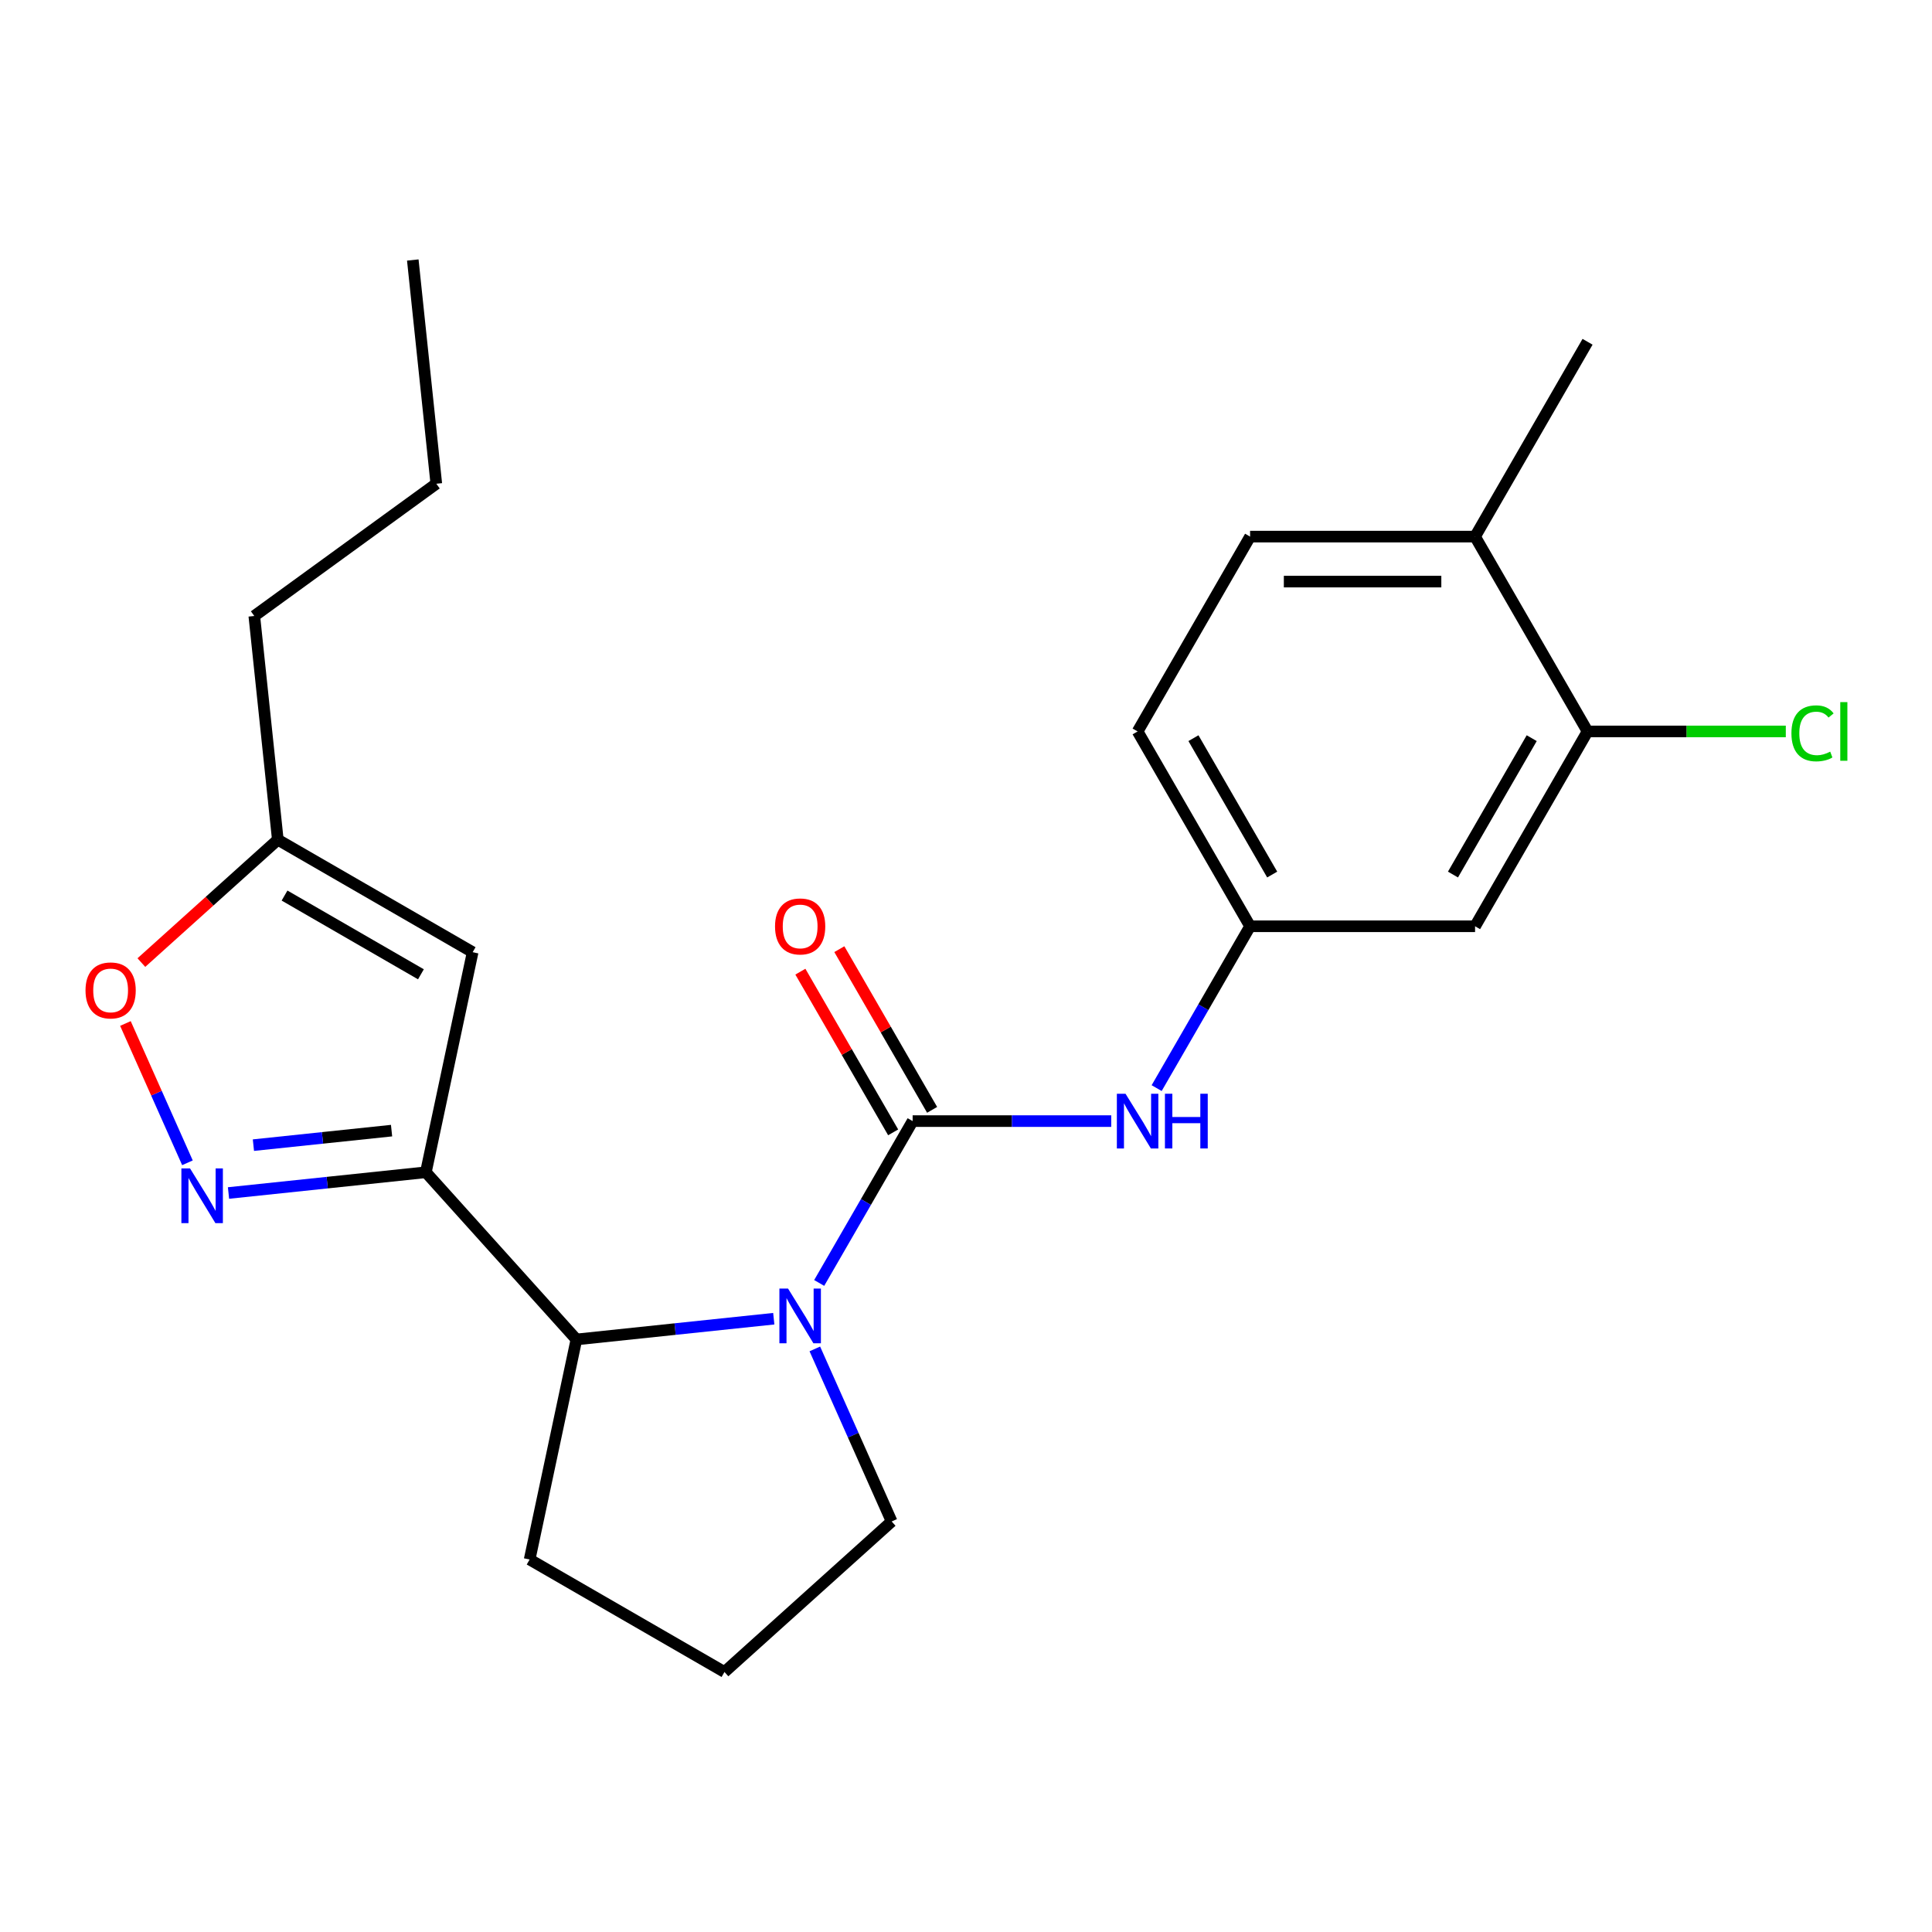 <?xml version='1.0' encoding='iso-8859-1'?>
<svg version='1.1' baseProfile='full'
              xmlns='http://www.w3.org/2000/svg'
                      xmlns:rdkit='http://www.rdkit.org/xml'
                      xmlns:xlink='http://www.w3.org/1999/xlink'
                  xml:space='preserve'
width='1000px' height='1000px' viewBox='0 0 1000 1000'>
<!-- END OF HEADER -->
<rect style='opacity:1.0;fill:#FFFFFF;stroke:none' width='1000' height='1000' x='0' y='0'> </rect>
<path class='bond-0' d='M 472.379,580.281 L 448.196,622.168' style='fill:none;fill-rule:evenodd;stroke:#000000;stroke-width:6px;stroke-linecap:butt;stroke-linejoin:miter;stroke-opacity:1' />
<path class='bond-0' d='M 448.196,622.168 L 424.013,664.055' style='fill:none;fill-rule:evenodd;stroke:#0000FF;stroke-width:6px;stroke-linecap:butt;stroke-linejoin:miter;stroke-opacity:1' />
<path class='bond-5' d='M 472.379,580.281 L 523.776,580.281' style='fill:none;fill-rule:evenodd;stroke:#000000;stroke-width:6px;stroke-linecap:butt;stroke-linejoin:miter;stroke-opacity:1' />
<path class='bond-5' d='M 523.776,580.281 L 575.173,580.281' style='fill:none;fill-rule:evenodd;stroke:#0000FF;stroke-width:6px;stroke-linecap:butt;stroke-linejoin:miter;stroke-opacity:1' />
<path class='bond-10' d='M 482.464,574.459 L 458.454,532.872' style='fill:none;fill-rule:evenodd;stroke:#000000;stroke-width:6px;stroke-linecap:butt;stroke-linejoin:miter;stroke-opacity:1' />
<path class='bond-10' d='M 458.454,532.872 L 434.443,491.286' style='fill:none;fill-rule:evenodd;stroke:#FF0000;stroke-width:6px;stroke-linecap:butt;stroke-linejoin:miter;stroke-opacity:1' />
<path class='bond-10' d='M 462.295,586.104 L 438.285,544.517' style='fill:none;fill-rule:evenodd;stroke:#000000;stroke-width:6px;stroke-linecap:butt;stroke-linejoin:miter;stroke-opacity:1' />
<path class='bond-10' d='M 438.285,544.517 L 414.274,502.93' style='fill:none;fill-rule:evenodd;stroke:#FF0000;stroke-width:6px;stroke-linecap:butt;stroke-linejoin:miter;stroke-opacity:1' />
<path class='bond-4' d='M 400.505,682.561 L 349.427,687.929' style='fill:none;fill-rule:evenodd;stroke:#0000FF;stroke-width:6px;stroke-linecap:butt;stroke-linejoin:miter;stroke-opacity:1' />
<path class='bond-4' d='M 349.427,687.929 L 298.349,693.298' style='fill:none;fill-rule:evenodd;stroke:#000000;stroke-width:6px;stroke-linecap:butt;stroke-linejoin:miter;stroke-opacity:1' />
<path class='bond-14' d='M 421.757,698.197 L 441.638,742.851' style='fill:none;fill-rule:evenodd;stroke:#0000FF;stroke-width:6px;stroke-linecap:butt;stroke-linejoin:miter;stroke-opacity:1' />
<path class='bond-14' d='M 441.638,742.851 L 461.519,787.504' style='fill:none;fill-rule:evenodd;stroke:#000000;stroke-width:6px;stroke-linecap:butt;stroke-linejoin:miter;stroke-opacity:1' />
<path class='bond-1' d='M 220.432,606.762 L 298.349,693.298' style='fill:none;fill-rule:evenodd;stroke:#000000;stroke-width:6px;stroke-linecap:butt;stroke-linejoin:miter;stroke-opacity:1' />
<path class='bond-2' d='M 220.432,606.762 L 169.354,612.131' style='fill:none;fill-rule:evenodd;stroke:#000000;stroke-width:6px;stroke-linecap:butt;stroke-linejoin:miter;stroke-opacity:1' />
<path class='bond-2' d='M 169.354,612.131 L 118.275,617.499' style='fill:none;fill-rule:evenodd;stroke:#0000FF;stroke-width:6px;stroke-linecap:butt;stroke-linejoin:miter;stroke-opacity:1' />
<path class='bond-2' d='M 202.674,585.211 L 166.919,588.969' style='fill:none;fill-rule:evenodd;stroke:#000000;stroke-width:6px;stroke-linecap:butt;stroke-linejoin:miter;stroke-opacity:1' />
<path class='bond-2' d='M 166.919,588.969 L 131.165,592.727' style='fill:none;fill-rule:evenodd;stroke:#0000FF;stroke-width:6px;stroke-linecap:butt;stroke-linejoin:miter;stroke-opacity:1' />
<path class='bond-3' d='M 220.432,606.762 L 244.642,492.861' style='fill:none;fill-rule:evenodd;stroke:#000000;stroke-width:6px;stroke-linecap:butt;stroke-linejoin:miter;stroke-opacity:1' />
<path class='bond-6' d='M 97.024,601.863 L 80.973,565.811' style='fill:none;fill-rule:evenodd;stroke:#0000FF;stroke-width:6px;stroke-linecap:butt;stroke-linejoin:miter;stroke-opacity:1' />
<path class='bond-6' d='M 80.973,565.811 L 64.921,529.76' style='fill:none;fill-rule:evenodd;stroke:#FF0000;stroke-width:6px;stroke-linecap:butt;stroke-linejoin:miter;stroke-opacity:1' />
<path class='bond-7' d='M 244.642,492.861 L 143.797,434.639' style='fill:none;fill-rule:evenodd;stroke:#000000;stroke-width:6px;stroke-linecap:butt;stroke-linejoin:miter;stroke-opacity:1' />
<path class='bond-7' d='M 217.871,504.297 L 147.28,463.541' style='fill:none;fill-rule:evenodd;stroke:#000000;stroke-width:6px;stroke-linecap:butt;stroke-linejoin:miter;stroke-opacity:1' />
<path class='bond-17' d='M 298.349,693.298 L 274.139,807.199' style='fill:none;fill-rule:evenodd;stroke:#000000;stroke-width:6px;stroke-linecap:butt;stroke-linejoin:miter;stroke-opacity:1' />
<path class='bond-11' d='M 598.681,563.21 L 622.864,521.323' style='fill:none;fill-rule:evenodd;stroke:#0000FF;stroke-width:6px;stroke-linecap:butt;stroke-linejoin:miter;stroke-opacity:1' />
<path class='bond-11' d='M 622.864,521.323 L 647.047,479.437' style='fill:none;fill-rule:evenodd;stroke:#000000;stroke-width:6px;stroke-linecap:butt;stroke-linejoin:miter;stroke-opacity:1' />
<path class='bond-25' d='M 73.173,498.229 L 108.485,466.434' style='fill:none;fill-rule:evenodd;stroke:#FF0000;stroke-width:6px;stroke-linecap:butt;stroke-linejoin:miter;stroke-opacity:1' />
<path class='bond-25' d='M 108.485,466.434 L 143.797,434.639' style='fill:none;fill-rule:evenodd;stroke:#000000;stroke-width:6px;stroke-linecap:butt;stroke-linejoin:miter;stroke-opacity:1' />
<path class='bond-19' d='M 143.797,434.639 L 131.626,318.831' style='fill:none;fill-rule:evenodd;stroke:#000000;stroke-width:6px;stroke-linecap:butt;stroke-linejoin:miter;stroke-opacity:1' />
<path class='bond-8' d='M 821.715,378.592 L 763.493,479.437' style='fill:none;fill-rule:evenodd;stroke:#000000;stroke-width:6px;stroke-linecap:butt;stroke-linejoin:miter;stroke-opacity:1' />
<path class='bond-8' d='M 792.813,382.074 L 752.057,452.665' style='fill:none;fill-rule:evenodd;stroke:#000000;stroke-width:6px;stroke-linecap:butt;stroke-linejoin:miter;stroke-opacity:1' />
<path class='bond-15' d='M 821.715,378.592 L 873.022,378.592' style='fill:none;fill-rule:evenodd;stroke:#000000;stroke-width:6px;stroke-linecap:butt;stroke-linejoin:miter;stroke-opacity:1' />
<path class='bond-15' d='M 873.022,378.592 L 924.33,378.592' style='fill:none;fill-rule:evenodd;stroke:#00CC00;stroke-width:6px;stroke-linecap:butt;stroke-linejoin:miter;stroke-opacity:1' />
<path class='bond-24' d='M 821.715,378.592 L 763.493,277.747' style='fill:none;fill-rule:evenodd;stroke:#000000;stroke-width:6px;stroke-linecap:butt;stroke-linejoin:miter;stroke-opacity:1' />
<path class='bond-9' d='M 763.493,479.437 L 647.047,479.437' style='fill:none;fill-rule:evenodd;stroke:#000000;stroke-width:6px;stroke-linecap:butt;stroke-linejoin:miter;stroke-opacity:1' />
<path class='bond-16' d='M 647.047,479.437 L 588.825,378.592' style='fill:none;fill-rule:evenodd;stroke:#000000;stroke-width:6px;stroke-linecap:butt;stroke-linejoin:miter;stroke-opacity:1' />
<path class='bond-16' d='M 658.483,452.665 L 617.727,382.074' style='fill:none;fill-rule:evenodd;stroke:#000000;stroke-width:6px;stroke-linecap:butt;stroke-linejoin:miter;stroke-opacity:1' />
<path class='bond-12' d='M 763.493,277.747 L 647.047,277.747' style='fill:none;fill-rule:evenodd;stroke:#000000;stroke-width:6px;stroke-linecap:butt;stroke-linejoin:miter;stroke-opacity:1' />
<path class='bond-12' d='M 746.026,301.036 L 664.514,301.036' style='fill:none;fill-rule:evenodd;stroke:#000000;stroke-width:6px;stroke-linecap:butt;stroke-linejoin:miter;stroke-opacity:1' />
<path class='bond-20' d='M 763.493,277.747 L 821.715,176.903' style='fill:none;fill-rule:evenodd;stroke:#000000;stroke-width:6px;stroke-linecap:butt;stroke-linejoin:miter;stroke-opacity:1' />
<path class='bond-13' d='M 647.047,277.747 L 588.825,378.592' style='fill:none;fill-rule:evenodd;stroke:#000000;stroke-width:6px;stroke-linecap:butt;stroke-linejoin:miter;stroke-opacity:1' />
<path class='bond-18' d='M 461.519,787.504 L 374.983,865.421' style='fill:none;fill-rule:evenodd;stroke:#000000;stroke-width:6px;stroke-linecap:butt;stroke-linejoin:miter;stroke-opacity:1' />
<path class='bond-23' d='M 274.139,807.199 L 374.983,865.421' style='fill:none;fill-rule:evenodd;stroke:#000000;stroke-width:6px;stroke-linecap:butt;stroke-linejoin:miter;stroke-opacity:1' />
<path class='bond-21' d='M 131.626,318.831 L 225.832,250.386' style='fill:none;fill-rule:evenodd;stroke:#000000;stroke-width:6px;stroke-linecap:butt;stroke-linejoin:miter;stroke-opacity:1' />
<path class='bond-22' d='M 225.832,250.386 L 213.66,134.579' style='fill:none;fill-rule:evenodd;stroke:#000000;stroke-width:6px;stroke-linecap:butt;stroke-linejoin:miter;stroke-opacity:1' />
<path  class='atom-1' d='M 407.896 666.966
L 417.176 681.966
Q 418.096 683.446, 419.576 686.126
Q 421.056 688.806, 421.136 688.966
L 421.136 666.966
L 424.896 666.966
L 424.896 695.286
L 421.016 695.286
L 411.056 678.886
Q 409.896 676.966, 408.656 674.766
Q 407.456 672.566, 407.096 671.886
L 407.096 695.286
L 403.416 695.286
L 403.416 666.966
L 407.896 666.966
' fill='#0000FF'/>
<path  class='atom-3' d='M 98.364 604.774
L 107.644 619.774
Q 108.564 621.254, 110.044 623.934
Q 111.524 626.614, 111.604 626.774
L 111.604 604.774
L 115.364 604.774
L 115.364 633.094
L 111.484 633.094
L 101.524 616.694
Q 100.364 614.774, 99.124 612.574
Q 97.924 610.374, 97.564 609.694
L 97.564 633.094
L 93.884 633.094
L 93.884 604.774
L 98.364 604.774
' fill='#0000FF'/>
<path  class='atom-6' d='M 582.565 566.121
L 591.845 581.121
Q 592.765 582.601, 594.245 585.281
Q 595.725 587.961, 595.805 588.121
L 595.805 566.121
L 599.565 566.121
L 599.565 594.441
L 595.685 594.441
L 585.725 578.041
Q 584.565 576.121, 583.325 573.921
Q 582.125 571.721, 581.765 571.041
L 581.765 594.441
L 578.085 594.441
L 578.085 566.121
L 582.565 566.121
' fill='#0000FF'/>
<path  class='atom-6' d='M 602.965 566.121
L 606.805 566.121
L 606.805 578.161
L 621.285 578.161
L 621.285 566.121
L 625.125 566.121
L 625.125 594.441
L 621.285 594.441
L 621.285 581.361
L 606.805 581.361
L 606.805 594.441
L 602.965 594.441
L 602.965 566.121
' fill='#0000FF'/>
<path  class='atom-7' d='M 44.262 512.636
Q 44.262 505.836, 47.622 502.036
Q 50.982 498.236, 57.262 498.236
Q 63.542 498.236, 66.902 502.036
Q 70.262 505.836, 70.262 512.636
Q 70.262 519.516, 66.862 523.436
Q 63.462 527.316, 57.262 527.316
Q 51.022 527.316, 47.622 523.436
Q 44.262 519.556, 44.262 512.636
M 57.262 524.116
Q 61.582 524.116, 63.902 521.236
Q 66.262 518.316, 66.262 512.636
Q 66.262 507.076, 63.902 504.276
Q 61.582 501.436, 57.262 501.436
Q 52.942 501.436, 50.582 504.236
Q 48.262 507.036, 48.262 512.636
Q 48.262 518.356, 50.582 521.236
Q 52.942 524.116, 57.262 524.116
' fill='#FF0000'/>
<path  class='atom-11' d='M 401.156 479.517
Q 401.156 472.717, 404.516 468.917
Q 407.876 465.117, 414.156 465.117
Q 420.436 465.117, 423.796 468.917
Q 427.156 472.717, 427.156 479.517
Q 427.156 486.397, 423.756 490.317
Q 420.356 494.197, 414.156 494.197
Q 407.916 494.197, 404.516 490.317
Q 401.156 486.437, 401.156 479.517
M 414.156 490.997
Q 418.476 490.997, 420.796 488.117
Q 423.156 485.197, 423.156 479.517
Q 423.156 473.957, 420.796 471.157
Q 418.476 468.317, 414.156 468.317
Q 409.836 468.317, 407.476 471.117
Q 405.156 473.917, 405.156 479.517
Q 405.156 485.237, 407.476 488.117
Q 409.836 490.997, 414.156 490.997
' fill='#FF0000'/>
<path  class='atom-16' d='M 927.241 379.572
Q 927.241 372.532, 930.521 368.852
Q 933.841 365.132, 940.121 365.132
Q 945.961 365.132, 949.081 369.252
L 946.441 371.412
Q 944.161 368.412, 940.121 368.412
Q 935.841 368.412, 933.561 371.292
Q 931.321 374.132, 931.321 379.572
Q 931.321 385.172, 933.641 388.052
Q 936.001 390.932, 940.561 390.932
Q 943.681 390.932, 947.321 389.052
L 948.441 392.052
Q 946.961 393.012, 944.721 393.572
Q 942.481 394.132, 940.001 394.132
Q 933.841 394.132, 930.521 390.372
Q 927.241 386.612, 927.241 379.572
' fill='#00CC00'/>
<path  class='atom-16' d='M 952.521 363.412
L 956.201 363.412
L 956.201 393.772
L 952.521 393.772
L 952.521 363.412
' fill='#00CC00'/>
</svg>
